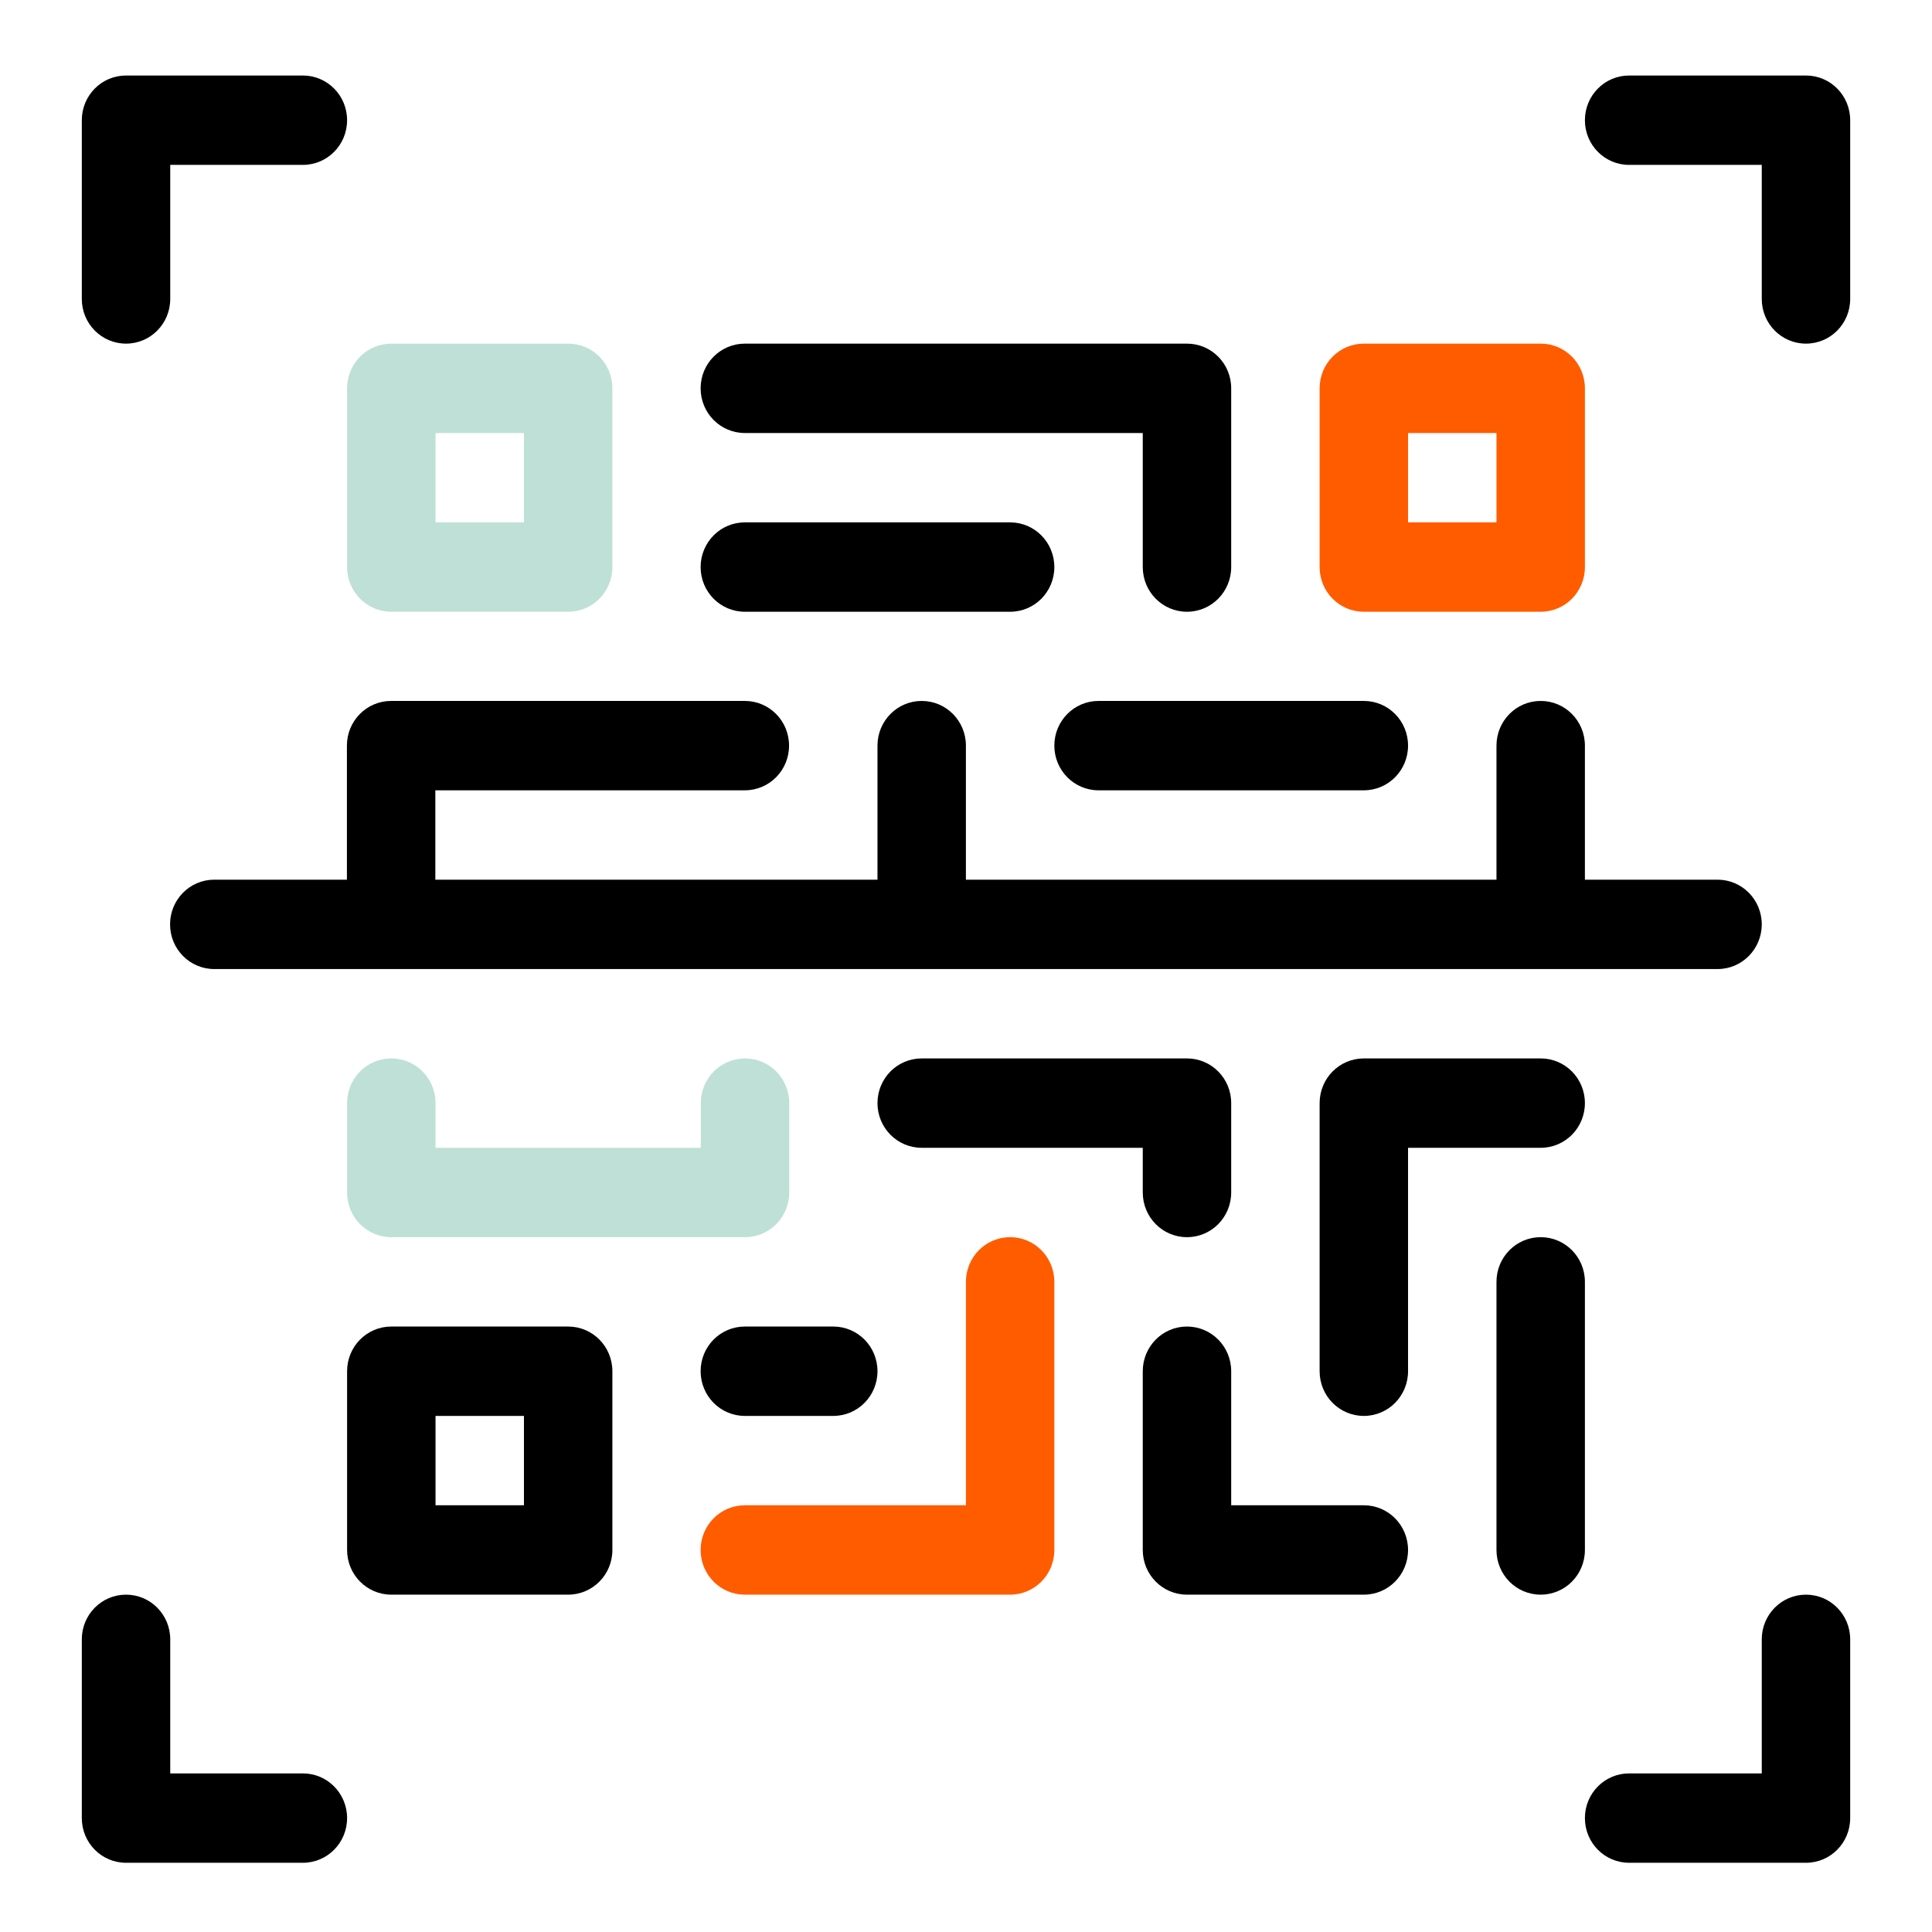 <?xml version="1.0" encoding="UTF-8"?> <svg xmlns="http://www.w3.org/2000/svg" width="307" height="307" viewBox="0 0 307 307" fill="none"><g clip-path="url(#clip0_764_711)"><path d="M20.026 54.604C23.913 54.604 27.051 51.432 27.051 47.504V26.201H48.129C52.016 26.201 55.154 23.029 55.154 19.101C55.154 15.172 52.016 12 48.129 12H20.026C16.139 12 13 15.172 13 19.101V47.504C13 51.432 16.139 54.604 20.026 54.604Z" fill="black"></path><path d="M286.974 12H258.871C254.984 12 251.846 15.172 251.846 19.101C251.846 23.029 254.984 26.201 258.871 26.201H279.949V47.504C279.949 51.432 283.087 54.604 286.974 54.604C290.861 54.604 294 51.432 294 47.504V19.101C294 15.172 290.861 12 286.974 12Z" fill="black"></path><path d="M48.129 281.798H27.051V260.496C27.051 256.568 23.913 253.396 20.026 253.396C16.139 253.396 13 256.568 13 260.496V288.899C13 292.828 16.139 296 20.026 296H48.129C52.016 296 55.154 292.828 55.154 288.899C55.154 284.97 52.016 281.798 48.129 281.798Z" fill="black"></path><path d="M286.974 253.396C283.087 253.396 279.949 256.568 279.949 260.496V281.798H258.871C254.984 281.798 251.846 284.97 251.846 288.899C251.846 292.828 254.984 296 258.871 296H286.974C290.861 296 294 292.828 294 288.899V260.496C294 256.568 290.861 253.396 286.974 253.396Z" fill="black"></path><path d="M55.154 90.108C55.154 94.037 58.293 97.209 62.18 97.209H90.283C94.17 97.209 97.309 94.037 97.309 90.108V61.705C97.309 57.776 94.17 54.605 90.283 54.605H62.18C58.293 54.605 55.154 57.776 55.154 61.705V90.108ZM69.206 68.806H83.257V83.007H69.206V68.806Z" fill="#BFE0D6"></path><path d="M216.717 97.209H244.82C248.707 97.209 251.846 94.037 251.846 90.108V61.705C251.846 57.776 248.707 54.605 244.82 54.605H216.717C212.83 54.605 209.691 57.776 209.691 61.705V90.108C209.691 94.037 212.83 97.209 216.717 97.209ZM223.743 68.806H237.794V83.007H223.743V68.806Z" fill="#FF5C00"></path><path d="M90.283 210.791H62.18C58.293 210.791 55.154 213.963 55.154 217.892V246.295C55.154 250.223 58.293 253.395 62.18 253.395H90.283C94.17 253.395 97.309 250.223 97.309 246.295V217.892C97.309 213.963 94.17 210.791 90.283 210.791ZM83.257 239.194H69.206V224.992H83.257V239.194Z" fill="black"></path><path d="M216.717 239.194H195.64V217.892C195.64 213.963 192.501 210.791 188.614 210.791C184.727 210.791 181.588 213.963 181.588 217.892V246.295C181.588 250.223 184.727 253.395 188.614 253.395H216.717C220.604 253.395 223.743 250.223 223.743 246.295C223.743 242.366 220.604 239.194 216.717 239.194Z" fill="black"></path><path d="M251.846 203.691C251.846 199.762 248.707 196.59 244.82 196.59C240.933 196.59 237.794 199.762 237.794 203.691V246.295C237.794 250.224 240.933 253.396 244.82 253.396C248.707 253.396 251.846 250.224 251.846 246.295V203.691Z" fill="black"></path><path d="M251.846 175.288C251.846 171.359 248.707 168.187 244.82 168.187H216.717C212.83 168.187 209.691 171.359 209.691 175.288V217.892C209.691 221.821 212.83 224.993 216.717 224.993C220.604 224.993 223.743 221.821 223.743 217.892V182.388H244.82C248.707 182.388 251.846 179.216 251.846 175.288Z" fill="black"></path><path d="M188.614 196.59C192.501 196.59 195.64 193.418 195.64 189.489V175.288C195.64 171.359 192.501 168.187 188.614 168.187H146.46C142.573 168.187 139.434 171.359 139.434 175.288C139.434 179.216 142.573 182.388 146.46 182.388H181.588V189.489C181.588 193.418 184.727 196.59 188.614 196.59Z" fill="black"></path><path d="M118.357 224.992H132.408C136.295 224.992 139.434 221.82 139.434 217.892C139.434 213.963 136.295 210.791 132.408 210.791H118.357C114.47 210.791 111.331 213.963 111.331 217.892C111.331 221.82 114.47 224.992 118.357 224.992Z" fill="black"></path><path d="M160.511 196.59C156.624 196.59 153.485 199.762 153.485 203.691V239.194H118.357C114.47 239.194 111.331 242.366 111.331 246.295C111.331 250.224 114.47 253.396 118.357 253.396H160.511C164.398 253.396 167.537 250.224 167.537 246.295V203.691C167.537 199.762 164.398 196.59 160.511 196.59Z" fill="#FF5C00"></path><path d="M62.18 168.187C58.293 168.187 55.154 171.359 55.154 175.288V189.489C55.154 193.418 58.293 196.59 62.18 196.59H118.386C122.273 196.59 125.411 193.418 125.411 189.489V175.288C125.411 171.359 122.273 168.187 118.386 168.187C114.499 168.187 111.36 171.359 111.36 175.288V182.388H69.206V175.288C69.206 171.359 66.067 168.187 62.18 168.187Z" fill="#BFE0D6"></path><path d="M118.357 68.806H181.588V90.108C181.588 94.037 184.727 97.209 188.614 97.209C192.501 97.209 195.64 94.037 195.64 90.108V61.705C195.64 57.776 192.501 54.605 188.614 54.605H118.357C114.47 54.605 111.331 57.776 111.331 61.705C111.331 65.634 114.47 68.806 118.357 68.806Z" fill="black"></path><path d="M118.357 97.209H160.511C164.398 97.209 167.537 94.037 167.537 90.108C167.537 86.179 164.398 83.007 160.511 83.007H118.357C114.47 83.007 111.331 86.179 111.331 90.108C111.331 94.037 114.47 97.209 118.357 97.209Z" fill="black"></path><path d="M216.717 125.582C220.604 125.582 223.743 122.41 223.743 118.482C223.743 114.553 220.604 111.381 216.717 111.381H174.563C170.676 111.381 167.537 114.553 167.537 118.482C167.537 122.41 170.676 125.582 174.563 125.582H216.717Z" fill="black"></path><path d="M272.923 153.985C276.81 153.985 279.948 150.813 279.948 146.884C279.948 142.956 276.81 139.784 272.923 139.784H251.845V118.482C251.845 114.553 248.707 111.381 244.82 111.381C240.933 111.381 237.794 114.553 237.794 118.482V139.784H153.485V118.482C153.485 114.553 150.347 111.381 146.46 111.381C142.573 111.381 139.434 114.553 139.434 118.482V139.784H69.177V125.582H118.357C122.244 125.582 125.383 122.41 125.383 118.482C125.383 114.553 122.244 111.381 118.357 111.381H62.151C58.264 111.381 55.125 114.553 55.125 118.482V139.784H34.048C30.161 139.784 27.023 142.956 27.023 146.884C27.023 150.813 30.161 153.985 34.048 153.985H272.894H272.923Z" fill="black"></path></g><defs><clipPath id="clip0_764_711"><rect width="281" height="284" fill="white" transform="translate(13 12)"></rect></clipPath></defs></svg> 